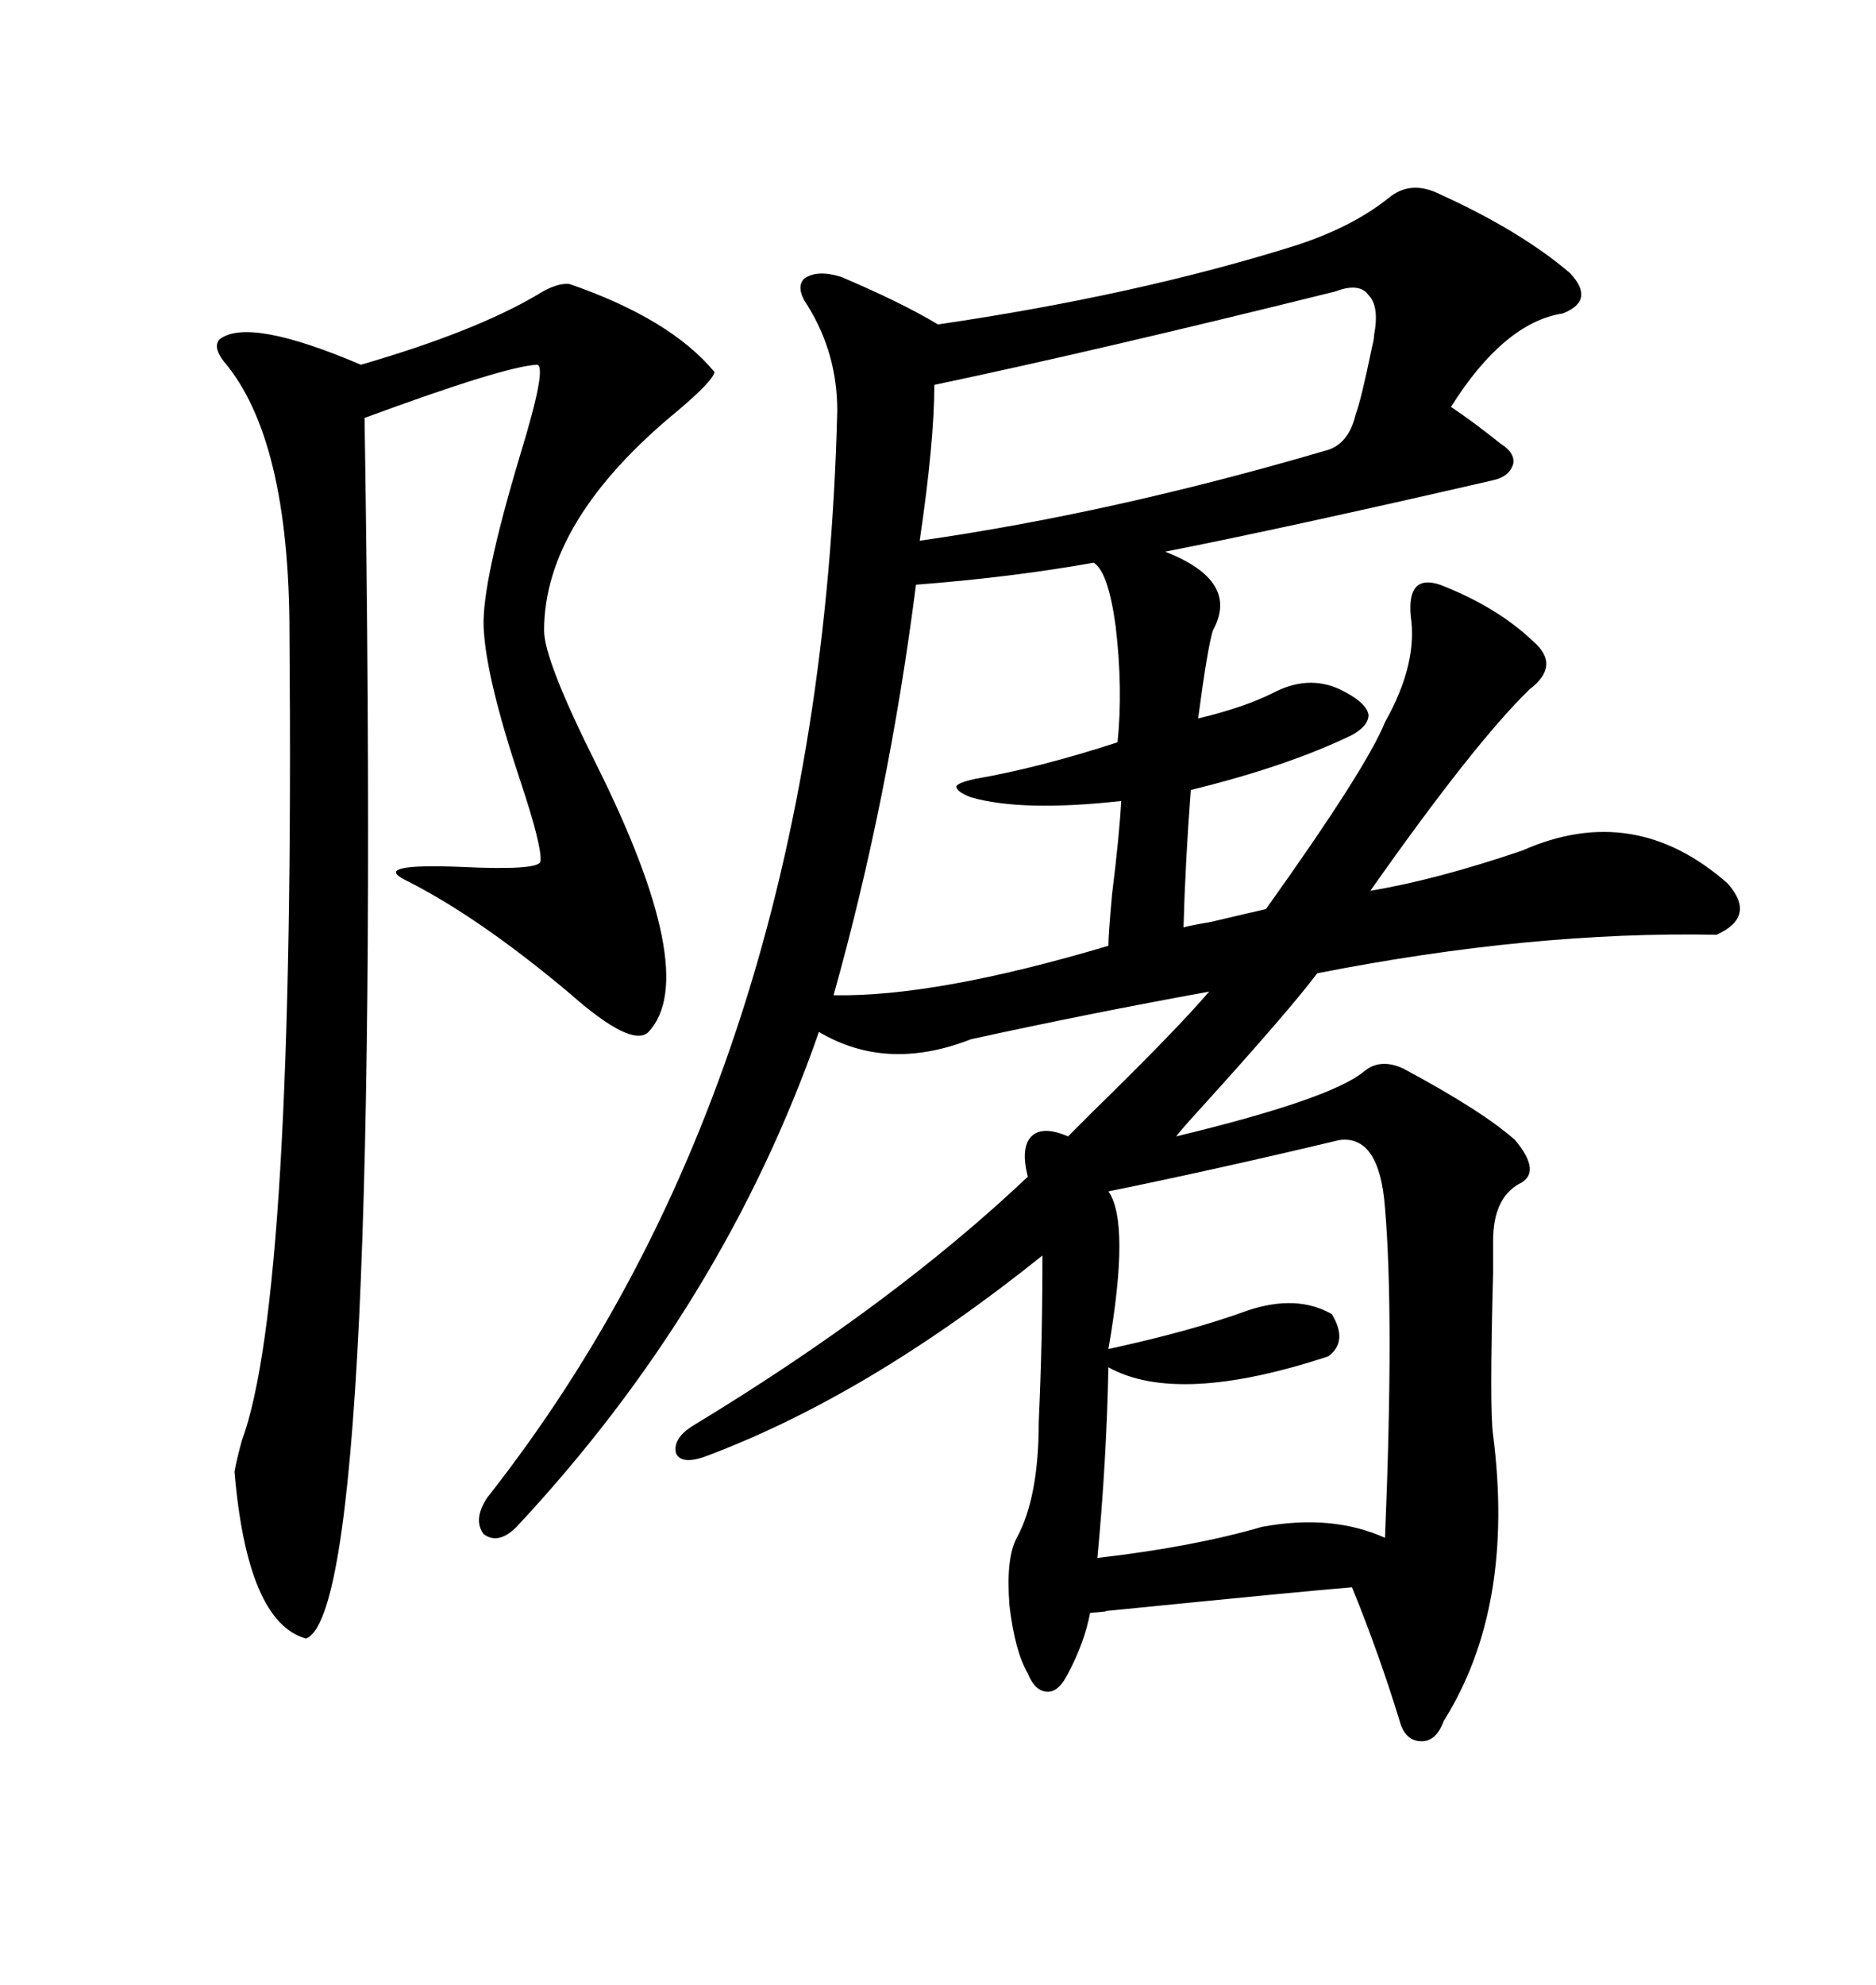 <svg xmlns="http://www.w3.org/2000/svg" xmlns:xlink="http://www.w3.org/1999/xlink" width="300" height="317.285"><path d="M230.27 31.05L230.27 31.05Q243.16 36.91 251.07 43.65L251.07 43.65Q255.18 48.05 249.90 50.10L249.90 50.10Q240.53 51.56 232.03 65.04L232.03 65.04Q235.55 67.38 239.94 70.90L239.94 70.90Q242.29 72.36 241.99 74.12L241.99 74.12Q241.41 76.17 238.77 76.76L238.77 76.76Q205.66 84.38 186.33 88.18L186.33 88.18Q198.34 92.87 193.95 100.78L193.95 100.78Q193.07 103.71 191.60 114.84L191.60 114.84Q198.93 113.09 203.61 110.74L203.61 110.74Q209.77 107.52 215.33 110.74L215.33 110.74Q218.55 112.50 218.85 114.26L218.85 114.26Q218.85 116.02 216.21 117.48L216.21 117.48Q205.96 122.46 190.43 126.27L190.43 126.27Q189.55 137.70 189.26 148.24L189.26 148.24Q190.14 147.95 193.65 147.36L193.65 147.36Q199.80 145.90 202.44 145.31L202.44 145.31Q218.55 122.75 221.48 115.43L221.48 115.43Q226.76 106.05 225.59 98.44L225.59 98.44Q225 91.70 230.27 93.46L230.27 93.46Q239.36 96.97 245.21 102.54L245.21 102.54Q249.61 106.35 244.63 110.16L244.63 110.16Q235.84 118.65 219.14 142.38L219.14 142.38Q229.69 140.63 243.46 135.94L243.46 135.94Q261.33 128.03 276.27 141.21L276.27 141.21Q280.96 146.48 274.51 149.41L274.51 149.41Q244.92 148.83 210.64 155.57L210.64 155.57Q206.25 161.43 192.19 176.95L192.19 176.95Q188.96 180.47 188.09 181.64L188.09 181.64Q212.40 175.78 217.97 171.39L217.97 171.39Q220.61 169.04 224.41 170.80L224.41 170.80Q237.01 177.54 242.29 182.23L242.29 182.23Q246.68 187.50 242.87 189.26L242.87 189.26Q238.77 191.60 238.77 198.34L238.77 198.34Q238.77 199.22 238.77 203.32L238.77 203.32Q238.18 225.59 238.77 229.39L238.77 229.39Q242.29 256.93 230.86 275.10L230.86 275.10Q229.69 278.32 227.34 278.32L227.34 278.32Q224.71 278.32 223.83 275.10L223.83 275.10Q220.61 264.55 216.21 253.71L216.21 253.71Q208.89 254.30 176.66 257.52L176.66 257.52Q177.83 257.52 174.32 257.81L174.32 257.81Q173.44 262.50 170.80 267.48L170.80 267.48Q169.34 270.41 167.58 270.41L167.58 270.41Q165.53 270.41 164.36 267.48L164.36 267.48Q162.30 263.96 161.43 256.64L161.43 256.64Q160.84 249.02 162.60 245.80L162.60 245.80Q166.11 239.36 166.11 227.34L166.11 227.34Q166.70 214.45 166.70 200.68L166.70 200.68Q138.57 223.24 112.50 232.91L112.50 232.91Q108.98 234.08 108.11 232.32L108.11 232.32Q107.52 229.98 110.74 227.93L110.74 227.93Q142.68 208.59 164.36 188.09L164.36 188.09Q163.18 183.40 164.94 181.64L164.94 181.64Q166.70 179.88 170.80 181.64L170.80 181.64Q171.97 180.47 174.90 177.54L174.90 177.54Q188.09 164.65 193.36 158.50L193.36 158.50Q174.02 162.01 155.27 166.11L155.27 166.11Q141.80 171.39 130.96 164.94L130.96 164.94Q115.72 208.59 82.62 244.04L82.62 244.04Q79.69 246.97 77.34 245.21L77.34 245.21Q75.59 242.87 77.93 239.36L77.93 239.36Q131.25 171.68 133.89 65.63L133.89 65.63Q133.89 56.54 129.20 48.93L129.20 48.93Q127.15 46.00 128.61 44.53L128.61 44.53Q130.66 43.07 134.47 44.24L134.47 44.24Q144.14 48.34 150 51.86L150 51.86Q181.93 47.17 207.13 39.26L207.13 39.26Q216.21 36.33 222.07 31.64L222.07 31.64Q225.59 28.71 230.27 31.05ZM91.11 45.41L91.11 45.41Q107.23 50.98 114.26 59.47L114.26 59.47Q113.96 60.94 108.40 65.63L108.40 65.63Q87.01 83.20 87.01 100.78L87.01 100.78Q87.01 105.47 95.21 121.88L95.21 121.88Q112.21 155.86 103.71 164.94L103.71 164.94Q101.07 167.58 91.11 158.79L91.11 158.79Q76.46 146.48 64.75 140.63L64.75 140.63Q59.47 137.99 73.83 138.57L73.83 138.57Q86.13 139.16 86.43 137.70L86.43 137.70Q86.72 135.35 83.20 124.80L83.20 124.80Q77.64 108.11 77.34 100.20L77.34 100.20Q77.05 93.16 83.20 72.66L83.20 72.66Q87.60 58.30 85.84 58.30L85.84 58.30Q80.57 58.59 58.30 66.80L58.30 66.80Q61.23 257.23 48.93 261.91L48.93 261.91Q39.55 259.28 37.50 235.25L37.50 235.25Q37.79 233.50 38.67 230.27L38.67 230.27Q47.17 207.42 46.29 101.37L46.29 101.37Q46.29 70.02 35.74 57.71L35.74 57.71Q33.98 55.37 35.16 54.20L35.16 54.20Q39.84 50.68 57.71 58.30L57.71 58.30Q75.88 53.03 85.84 47.17L85.84 47.17Q89.06 45.12 91.11 45.41ZM214.16 182.23L214.16 182.23Q194.53 186.91 177.25 190.43L177.25 190.43Q180.76 195.41 177.25 215.63L177.25 215.63Q190.72 212.70 199.51 209.47L199.51 209.47Q207.42 206.84 212.99 210.06L212.99 210.06Q215.63 214.45 212.40 216.80L212.40 216.80Q188.38 224.71 177.25 218.55L177.25 218.55Q176.95 233.50 175.49 249.02L175.49 249.02Q190.72 247.27 201.86 244.04L201.86 244.04Q212.99 241.99 221.48 245.80L221.48 245.80Q222.95 210.35 221.48 193.07L221.48 193.07Q220.61 181.35 214.16 182.23ZM174.90 89.94L174.90 89.94Q161.72 92.29 146.48 93.46L146.48 93.46Q142.09 127.73 133.30 159.08L133.30 159.08Q149.71 159.38 177.25 151.17L177.25 151.17Q177.25 149.41 177.83 142.97L177.83 142.97Q179.00 133.59 179.30 128.03L179.30 128.03Q163.48 129.79 155.27 127.44L155.27 127.44Q152.93 126.56 152.93 125.68L152.93 125.68Q153.22 125.10 155.86 124.51L155.86 124.51Q166.11 122.75 178.71 118.65L178.71 118.65Q179.59 110.16 178.42 100.20L178.42 100.20Q177.25 91.41 174.90 89.94ZM219.73 53.61L219.73 53.61Q220.61 48.93 218.85 47.17L218.85 47.17Q217.38 45.12 213.57 46.58L213.57 46.58Q175.78 55.96 149.41 61.52L149.41 61.52Q149.41 70.61 147.07 86.43L147.07 86.43Q177.83 82.03 211.82 72.07L211.82 72.07Q215.63 71.19 216.80 66.21L216.80 66.21Q217.68 63.87 219.43 55.37L219.43 55.37Q219.73 54.20 219.73 53.61Z"/></svg>
